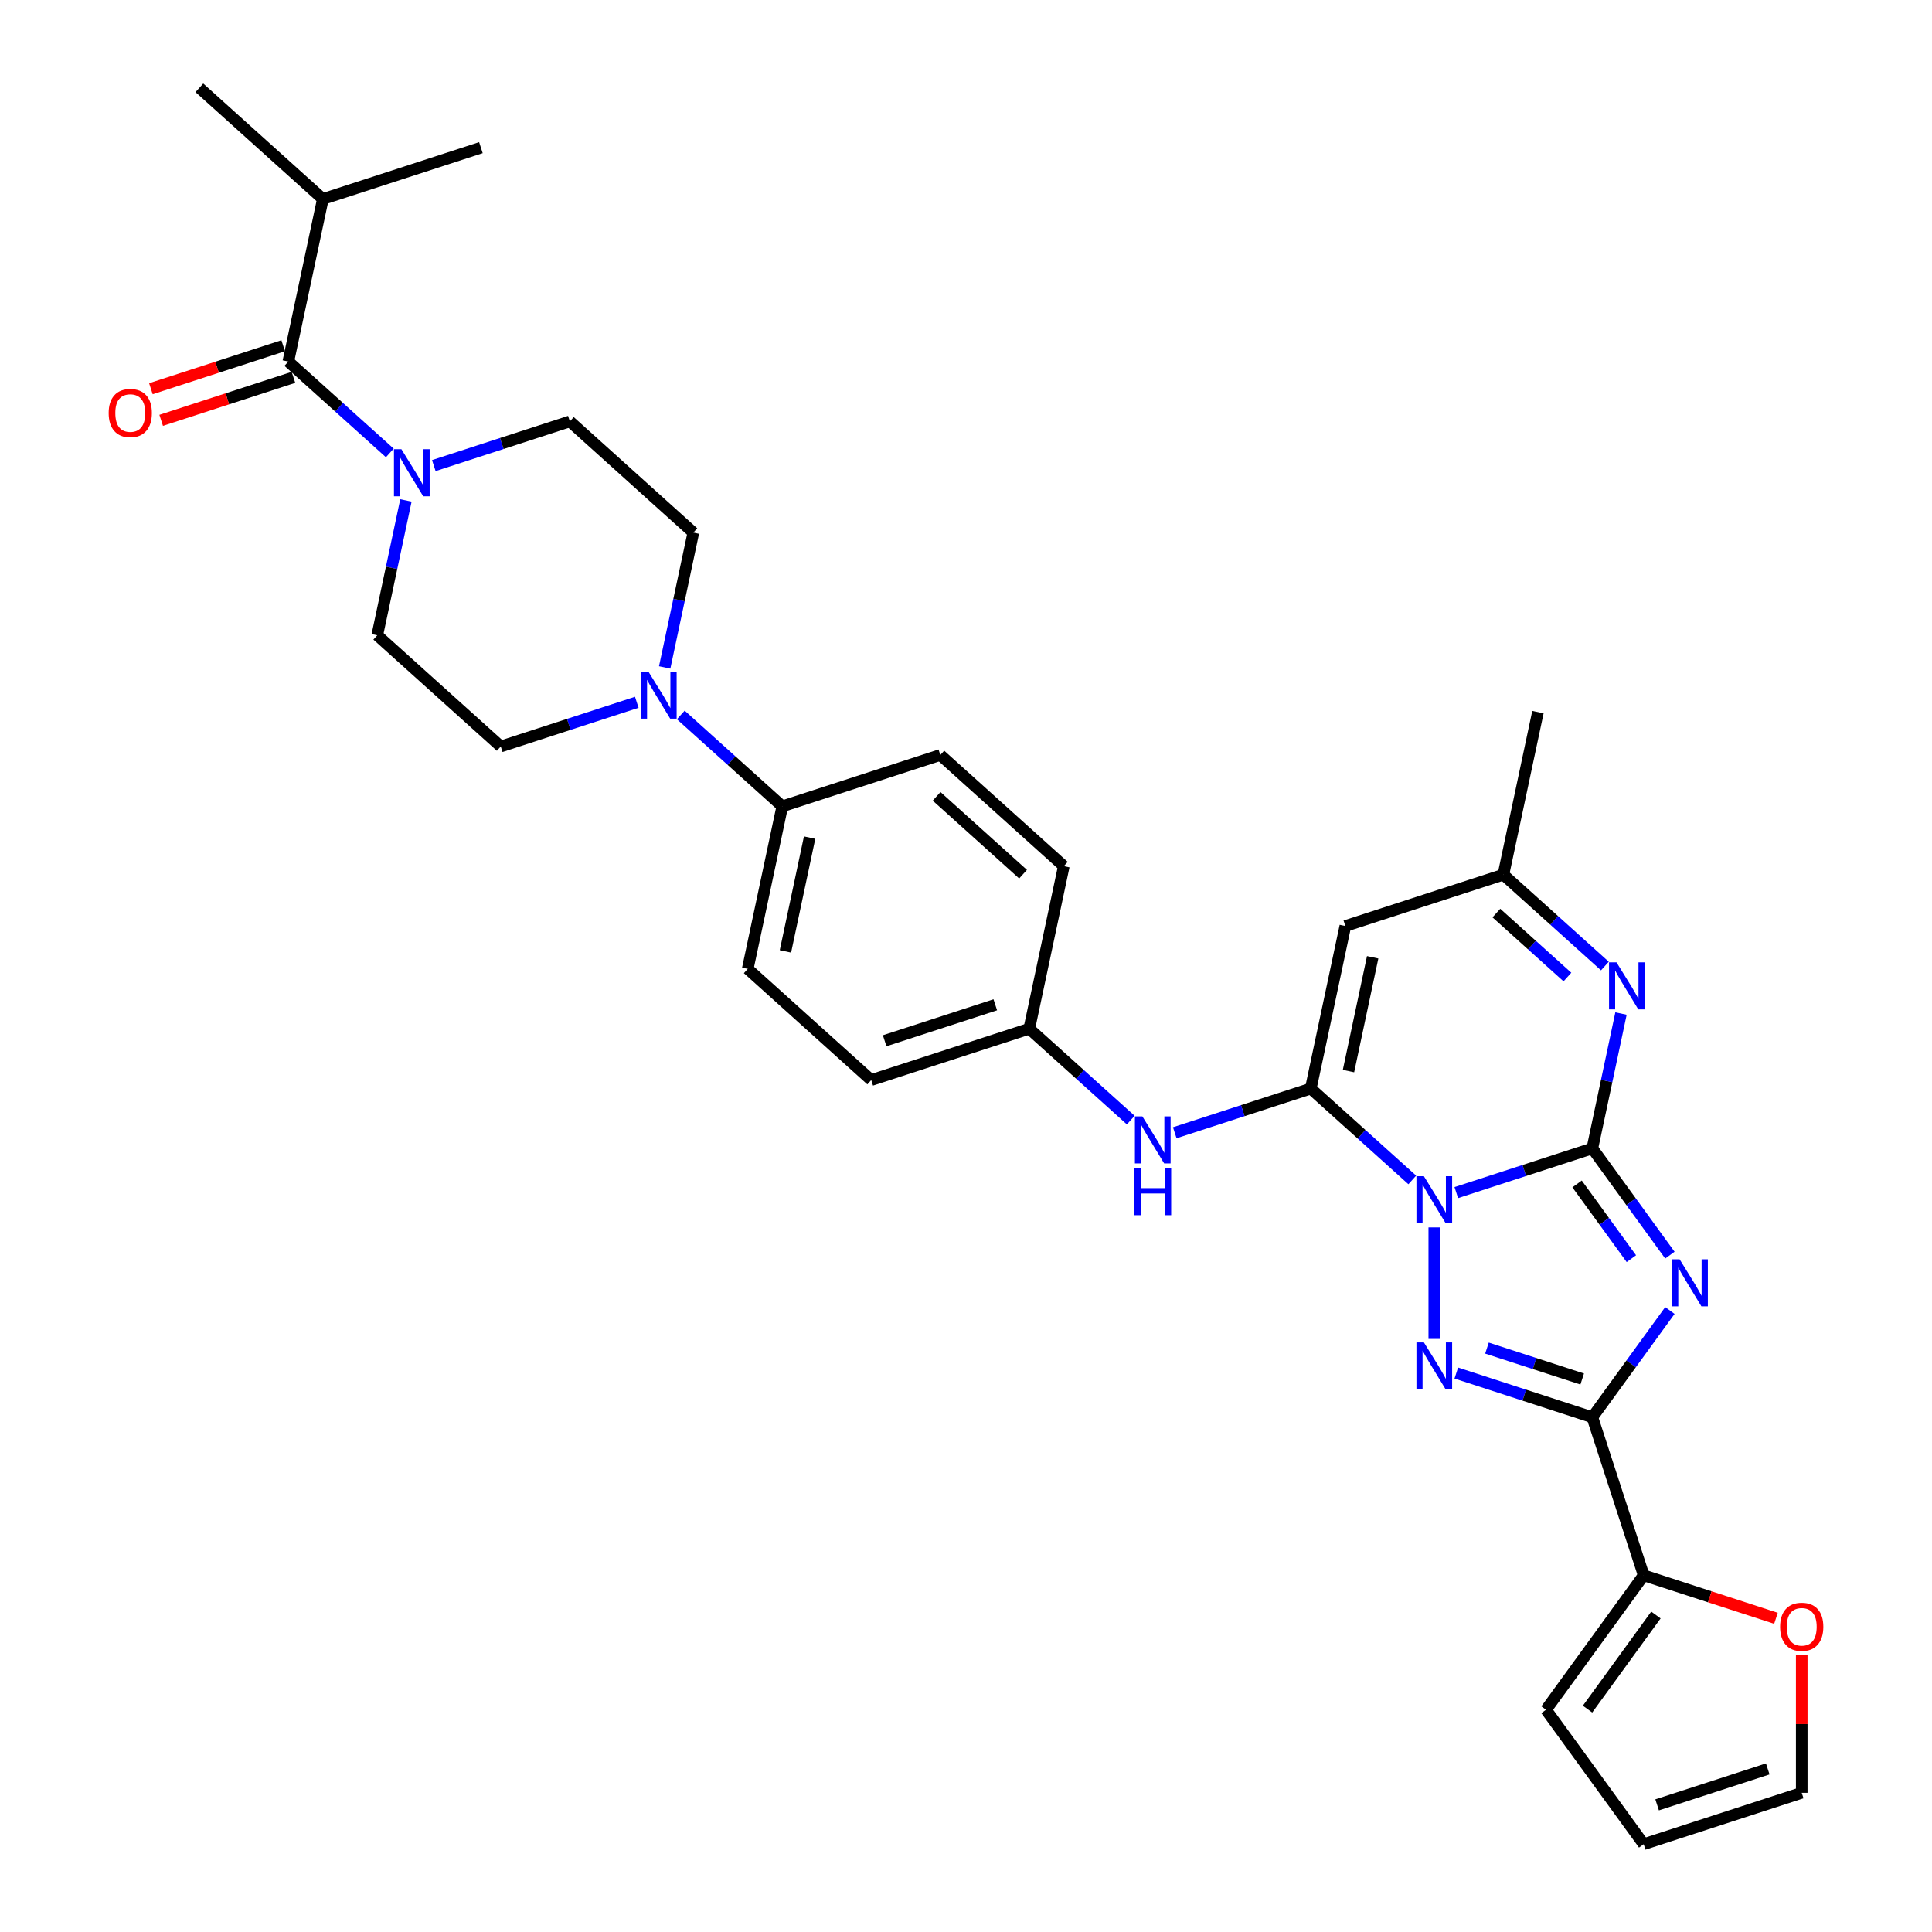 <?xml version='1.0' encoding='iso-8859-1'?>
<svg version='1.1' baseProfile='full'
              xmlns='http://www.w3.org/2000/svg'
                      xmlns:rdkit='http://www.rdkit.org/xml'
                      xmlns:xlink='http://www.w3.org/1999/xlink'
                  xml:space='preserve'
width='1000px' height='1000px' viewBox='0 0 1000 1000'>
<!-- END OF HEADER -->
<rect style='opacity:1.0;fill:#FFFFFF;stroke:none' width='1000' height='1000' x='0' y='0'> </rect>
<path class='bond-0' d='M 753.774,617.284 L 788.981,605.844' style='fill:none;fill-rule:evenodd;stroke:#0000FF;stroke-width:6px;stroke-linecap:butt;stroke-linejoin:miter;stroke-opacity:1' />
<path class='bond-0' d='M 788.981,605.844 L 824.188,594.405' style='fill:none;fill-rule:evenodd;stroke:#000000;stroke-width:6px;stroke-linecap:butt;stroke-linejoin:miter;stroke-opacity:1' />
<path class='bond-2' d='M 742.386,635.313 L 742.386,693.024' style='fill:none;fill-rule:evenodd;stroke:#0000FF;stroke-width:6px;stroke-linecap:butt;stroke-linejoin:miter;stroke-opacity:1' />
<path class='bond-3' d='M 730.999,610.73 L 704.733,587.08' style='fill:none;fill-rule:evenodd;stroke:#0000FF;stroke-width:6px;stroke-linecap:butt;stroke-linejoin:miter;stroke-opacity:1' />
<path class='bond-3' d='M 704.733,587.08 L 678.467,563.431' style='fill:none;fill-rule:evenodd;stroke:#000000;stroke-width:6px;stroke-linecap:butt;stroke-linejoin:miter;stroke-opacity:1' />
<path class='bond-1' d='M 824.188,594.405 L 844.261,622.032' style='fill:none;fill-rule:evenodd;stroke:#000000;stroke-width:6px;stroke-linecap:butt;stroke-linejoin:miter;stroke-opacity:1' />
<path class='bond-1' d='M 844.261,622.032 L 864.334,649.66' style='fill:none;fill-rule:evenodd;stroke:#0000FF;stroke-width:6px;stroke-linecap:butt;stroke-linejoin:miter;stroke-opacity:1' />
<path class='bond-1' d='M 816.293,612.804 L 830.344,632.144' style='fill:none;fill-rule:evenodd;stroke:#000000;stroke-width:6px;stroke-linecap:butt;stroke-linejoin:miter;stroke-opacity:1' />
<path class='bond-1' d='M 830.344,632.144 L 844.395,651.483' style='fill:none;fill-rule:evenodd;stroke:#0000FF;stroke-width:6px;stroke-linecap:butt;stroke-linejoin:miter;stroke-opacity:1' />
<path class='bond-5' d='M 824.188,594.405 L 831.607,559.503' style='fill:none;fill-rule:evenodd;stroke:#000000;stroke-width:6px;stroke-linecap:butt;stroke-linejoin:miter;stroke-opacity:1' />
<path class='bond-5' d='M 831.607,559.503 L 839.025,524.602' style='fill:none;fill-rule:evenodd;stroke:#0000FF;stroke-width:6px;stroke-linecap:butt;stroke-linejoin:miter;stroke-opacity:1' />
<path class='bond-32' d='M 864.334,678.319 L 844.261,705.947' style='fill:none;fill-rule:evenodd;stroke:#0000FF;stroke-width:6px;stroke-linecap:butt;stroke-linejoin:miter;stroke-opacity:1' />
<path class='bond-32' d='M 844.261,705.947 L 824.188,733.574' style='fill:none;fill-rule:evenodd;stroke:#000000;stroke-width:6px;stroke-linecap:butt;stroke-linejoin:miter;stroke-opacity:1' />
<path class='bond-4' d='M 753.774,710.695 L 788.981,722.135' style='fill:none;fill-rule:evenodd;stroke:#0000FF;stroke-width:6px;stroke-linecap:butt;stroke-linejoin:miter;stroke-opacity:1' />
<path class='bond-4' d='M 788.981,722.135 L 824.188,733.574' style='fill:none;fill-rule:evenodd;stroke:#000000;stroke-width:6px;stroke-linecap:butt;stroke-linejoin:miter;stroke-opacity:1' />
<path class='bond-4' d='M 769.652,697.767 L 794.297,705.774' style='fill:none;fill-rule:evenodd;stroke:#0000FF;stroke-width:6px;stroke-linecap:butt;stroke-linejoin:miter;stroke-opacity:1' />
<path class='bond-4' d='M 794.297,705.774 L 818.942,713.782' style='fill:none;fill-rule:evenodd;stroke:#000000;stroke-width:6px;stroke-linecap:butt;stroke-linejoin:miter;stroke-opacity:1' />
<path class='bond-6' d='M 678.467,563.431 L 696.35,479.299' style='fill:none;fill-rule:evenodd;stroke:#000000;stroke-width:6px;stroke-linecap:butt;stroke-linejoin:miter;stroke-opacity:1' />
<path class='bond-6' d='M 697.976,554.388 L 710.494,495.495' style='fill:none;fill-rule:evenodd;stroke:#000000;stroke-width:6px;stroke-linecap:butt;stroke-linejoin:miter;stroke-opacity:1' />
<path class='bond-12' d='M 678.467,563.431 L 643.261,574.87' style='fill:none;fill-rule:evenodd;stroke:#000000;stroke-width:6px;stroke-linecap:butt;stroke-linejoin:miter;stroke-opacity:1' />
<path class='bond-12' d='M 643.261,574.87 L 608.054,586.31' style='fill:none;fill-rule:evenodd;stroke:#0000FF;stroke-width:6px;stroke-linecap:butt;stroke-linejoin:miter;stroke-opacity:1' />
<path class='bond-9' d='M 824.188,733.574 L 850.767,815.376' style='fill:none;fill-rule:evenodd;stroke:#000000;stroke-width:6px;stroke-linecap:butt;stroke-linejoin:miter;stroke-opacity:1' />
<path class='bond-33' d='M 830.683,500.019 L 804.418,476.369' style='fill:none;fill-rule:evenodd;stroke:#0000FF;stroke-width:6px;stroke-linecap:butt;stroke-linejoin:miter;stroke-opacity:1' />
<path class='bond-33' d='M 804.418,476.369 L 778.152,452.72' style='fill:none;fill-rule:evenodd;stroke:#000000;stroke-width:6px;stroke-linecap:butt;stroke-linejoin:miter;stroke-opacity:1' />
<path class='bond-33' d='M 811.293,505.708 L 792.907,489.153' style='fill:none;fill-rule:evenodd;stroke:#0000FF;stroke-width:6px;stroke-linecap:butt;stroke-linejoin:miter;stroke-opacity:1' />
<path class='bond-33' d='M 792.907,489.153 L 774.521,472.599' style='fill:none;fill-rule:evenodd;stroke:#000000;stroke-width:6px;stroke-linecap:butt;stroke-linejoin:miter;stroke-opacity:1' />
<path class='bond-11' d='M 696.35,479.299 L 778.152,452.72' style='fill:none;fill-rule:evenodd;stroke:#000000;stroke-width:6px;stroke-linecap:butt;stroke-linejoin:miter;stroke-opacity:1' />
<path class='bond-7' d='M 224.54,240.992 L 259.747,229.553' style='fill:none;fill-rule:evenodd;stroke:#0000FF;stroke-width:6px;stroke-linecap:butt;stroke-linejoin:miter;stroke-opacity:1' />
<path class='bond-7' d='M 259.747,229.553 L 294.954,218.113' style='fill:none;fill-rule:evenodd;stroke:#000000;stroke-width:6px;stroke-linecap:butt;stroke-linejoin:miter;stroke-opacity:1' />
<path class='bond-8' d='M 201.764,234.439 L 175.498,210.789' style='fill:none;fill-rule:evenodd;stroke:#0000FF;stroke-width:6px;stroke-linecap:butt;stroke-linejoin:miter;stroke-opacity:1' />
<path class='bond-8' d='M 175.498,210.789 L 149.233,187.139' style='fill:none;fill-rule:evenodd;stroke:#000000;stroke-width:6px;stroke-linecap:butt;stroke-linejoin:miter;stroke-opacity:1' />
<path class='bond-36' d='M 210.106,259.022 L 202.687,293.923' style='fill:none;fill-rule:evenodd;stroke:#0000FF;stroke-width:6px;stroke-linecap:butt;stroke-linejoin:miter;stroke-opacity:1' />
<path class='bond-36' d='M 202.687,293.923 L 195.269,328.824' style='fill:none;fill-rule:evenodd;stroke:#000000;stroke-width:6px;stroke-linecap:butt;stroke-linejoin:miter;stroke-opacity:1' />
<path class='bond-19' d='M 146.575,178.959 L 112.34,190.083' style='fill:none;fill-rule:evenodd;stroke:#000000;stroke-width:6px;stroke-linecap:butt;stroke-linejoin:miter;stroke-opacity:1' />
<path class='bond-19' d='M 112.34,190.083 L 78.105,201.206' style='fill:none;fill-rule:evenodd;stroke:#FF0000;stroke-width:6px;stroke-linecap:butt;stroke-linejoin:miter;stroke-opacity:1' />
<path class='bond-19' d='M 151.891,195.32 L 117.656,206.443' style='fill:none;fill-rule:evenodd;stroke:#000000;stroke-width:6px;stroke-linecap:butt;stroke-linejoin:miter;stroke-opacity:1' />
<path class='bond-19' d='M 117.656,206.443 L 83.421,217.567' style='fill:none;fill-rule:evenodd;stroke:#FF0000;stroke-width:6px;stroke-linecap:butt;stroke-linejoin:miter;stroke-opacity:1' />
<path class='bond-24' d='M 149.233,187.139 L 167.116,103.007' style='fill:none;fill-rule:evenodd;stroke:#000000;stroke-width:6px;stroke-linecap:butt;stroke-linejoin:miter;stroke-opacity:1' />
<path class='bond-14' d='M 850.767,815.376 L 885.002,826.5' style='fill:none;fill-rule:evenodd;stroke:#000000;stroke-width:6px;stroke-linecap:butt;stroke-linejoin:miter;stroke-opacity:1' />
<path class='bond-14' d='M 885.002,826.5 L 919.237,837.623' style='fill:none;fill-rule:evenodd;stroke:#FF0000;stroke-width:6px;stroke-linecap:butt;stroke-linejoin:miter;stroke-opacity:1' />
<path class='bond-20' d='M 850.767,815.376 L 800.211,884.961' style='fill:none;fill-rule:evenodd;stroke:#000000;stroke-width:6px;stroke-linecap:butt;stroke-linejoin:miter;stroke-opacity:1' />
<path class='bond-20' d='M 857.101,835.925 L 821.711,884.634' style='fill:none;fill-rule:evenodd;stroke:#000000;stroke-width:6px;stroke-linecap:butt;stroke-linejoin:miter;stroke-opacity:1' />
<path class='bond-10' d='M 352.378,370.052 L 378.643,393.701' style='fill:none;fill-rule:evenodd;stroke:#0000FF;stroke-width:6px;stroke-linecap:butt;stroke-linejoin:miter;stroke-opacity:1' />
<path class='bond-10' d='M 378.643,393.701 L 404.909,417.351' style='fill:none;fill-rule:evenodd;stroke:#000000;stroke-width:6px;stroke-linecap:butt;stroke-linejoin:miter;stroke-opacity:1' />
<path class='bond-17' d='M 329.602,363.498 L 294.395,374.938' style='fill:none;fill-rule:evenodd;stroke:#0000FF;stroke-width:6px;stroke-linecap:butt;stroke-linejoin:miter;stroke-opacity:1' />
<path class='bond-17' d='M 294.395,374.938 L 259.188,386.377' style='fill:none;fill-rule:evenodd;stroke:#000000;stroke-width:6px;stroke-linecap:butt;stroke-linejoin:miter;stroke-opacity:1' />
<path class='bond-18' d='M 344.036,345.469 L 351.454,310.567' style='fill:none;fill-rule:evenodd;stroke:#0000FF;stroke-width:6px;stroke-linecap:butt;stroke-linejoin:miter;stroke-opacity:1' />
<path class='bond-18' d='M 351.454,310.567 L 358.873,275.666' style='fill:none;fill-rule:evenodd;stroke:#000000;stroke-width:6px;stroke-linecap:butt;stroke-linejoin:miter;stroke-opacity:1' />
<path class='bond-29' d='M 778.152,452.72 L 796.035,368.588' style='fill:none;fill-rule:evenodd;stroke:#000000;stroke-width:6px;stroke-linecap:butt;stroke-linejoin:miter;stroke-opacity:1' />
<path class='bond-23' d='M 585.278,579.756 L 559.012,556.106' style='fill:none;fill-rule:evenodd;stroke:#0000FF;stroke-width:6px;stroke-linecap:butt;stroke-linejoin:miter;stroke-opacity:1' />
<path class='bond-23' d='M 559.012,556.106 L 532.747,532.457' style='fill:none;fill-rule:evenodd;stroke:#000000;stroke-width:6px;stroke-linecap:butt;stroke-linejoin:miter;stroke-opacity:1' />
<path class='bond-13' d='M 404.909,417.351 L 387.026,501.483' style='fill:none;fill-rule:evenodd;stroke:#000000;stroke-width:6px;stroke-linecap:butt;stroke-linejoin:miter;stroke-opacity:1' />
<path class='bond-13' d='M 419.053,433.547 L 406.535,492.44' style='fill:none;fill-rule:evenodd;stroke:#000000;stroke-width:6px;stroke-linecap:butt;stroke-linejoin:miter;stroke-opacity:1' />
<path class='bond-34' d='M 404.909,417.351 L 486.71,390.772' style='fill:none;fill-rule:evenodd;stroke:#000000;stroke-width:6px;stroke-linecap:butt;stroke-linejoin:miter;stroke-opacity:1' />
<path class='bond-21' d='M 932.569,856.801 L 932.569,892.383' style='fill:none;fill-rule:evenodd;stroke:#FF0000;stroke-width:6px;stroke-linecap:butt;stroke-linejoin:miter;stroke-opacity:1' />
<path class='bond-21' d='M 932.569,892.383 L 932.569,927.966' style='fill:none;fill-rule:evenodd;stroke:#000000;stroke-width:6px;stroke-linecap:butt;stroke-linejoin:miter;stroke-opacity:1' />
<path class='bond-15' d='M 195.269,328.824 L 259.188,386.377' style='fill:none;fill-rule:evenodd;stroke:#000000;stroke-width:6px;stroke-linecap:butt;stroke-linejoin:miter;stroke-opacity:1' />
<path class='bond-16' d='M 294.954,218.113 L 358.873,275.666' style='fill:none;fill-rule:evenodd;stroke:#000000;stroke-width:6px;stroke-linecap:butt;stroke-linejoin:miter;stroke-opacity:1' />
<path class='bond-22' d='M 800.211,884.961 L 850.767,954.545' style='fill:none;fill-rule:evenodd;stroke:#000000;stroke-width:6px;stroke-linecap:butt;stroke-linejoin:miter;stroke-opacity:1' />
<path class='bond-35' d='M 932.569,927.966 L 850.767,954.545' style='fill:none;fill-rule:evenodd;stroke:#000000;stroke-width:6px;stroke-linecap:butt;stroke-linejoin:miter;stroke-opacity:1' />
<path class='bond-35' d='M 914.983,915.593 L 857.722,934.198' style='fill:none;fill-rule:evenodd;stroke:#000000;stroke-width:6px;stroke-linecap:butt;stroke-linejoin:miter;stroke-opacity:1' />
<path class='bond-27' d='M 532.747,532.457 L 550.629,448.325' style='fill:none;fill-rule:evenodd;stroke:#000000;stroke-width:6px;stroke-linecap:butt;stroke-linejoin:miter;stroke-opacity:1' />
<path class='bond-28' d='M 532.747,532.457 L 450.945,559.036' style='fill:none;fill-rule:evenodd;stroke:#000000;stroke-width:6px;stroke-linecap:butt;stroke-linejoin:miter;stroke-opacity:1' />
<path class='bond-28' d='M 515.161,520.083 L 457.899,538.689' style='fill:none;fill-rule:evenodd;stroke:#000000;stroke-width:6px;stroke-linecap:butt;stroke-linejoin:miter;stroke-opacity:1' />
<path class='bond-30' d='M 167.116,103.007 L 103.197,45.455' style='fill:none;fill-rule:evenodd;stroke:#000000;stroke-width:6px;stroke-linecap:butt;stroke-linejoin:miter;stroke-opacity:1' />
<path class='bond-31' d='M 167.116,103.007 L 248.917,76.428' style='fill:none;fill-rule:evenodd;stroke:#000000;stroke-width:6px;stroke-linecap:butt;stroke-linejoin:miter;stroke-opacity:1' />
<path class='bond-25' d='M 486.71,390.772 L 550.629,448.325' style='fill:none;fill-rule:evenodd;stroke:#000000;stroke-width:6px;stroke-linecap:butt;stroke-linejoin:miter;stroke-opacity:1' />
<path class='bond-25' d='M 484.788,412.189 L 529.531,452.476' style='fill:none;fill-rule:evenodd;stroke:#000000;stroke-width:6px;stroke-linecap:butt;stroke-linejoin:miter;stroke-opacity:1' />
<path class='bond-26' d='M 387.026,501.483 L 450.945,559.036' style='fill:none;fill-rule:evenodd;stroke:#000000;stroke-width:6px;stroke-linecap:butt;stroke-linejoin:miter;stroke-opacity:1' />
<path  class='atom-0' d='M 737.002 608.804
L 744.984 621.706
Q 745.775 622.979, 747.048 625.284
Q 748.321 627.589, 748.39 627.727
L 748.39 608.804
L 751.624 608.804
L 751.624 633.163
L 748.287 633.163
L 739.72 619.057
Q 738.722 617.406, 737.656 615.513
Q 736.624 613.621, 736.314 613.036
L 736.314 633.163
L 733.149 633.163
L 733.149 608.804
L 737.002 608.804
' fill='#0000FF'/>
<path  class='atom-2' d='M 869.36 651.81
L 877.342 664.712
Q 878.133 665.985, 879.406 668.29
Q 880.679 670.595, 880.748 670.733
L 880.748 651.81
L 883.982 651.81
L 883.982 676.169
L 880.645 676.169
L 872.078 662.063
Q 871.08 660.411, 870.014 658.519
Q 868.982 656.627, 868.672 656.042
L 868.672 676.169
L 865.507 676.169
L 865.507 651.81
L 869.36 651.81
' fill='#0000FF'/>
<path  class='atom-3' d='M 737.002 694.816
L 744.984 707.718
Q 745.775 708.991, 747.048 711.296
Q 748.321 713.601, 748.39 713.738
L 748.39 694.816
L 751.624 694.816
L 751.624 719.174
L 748.287 719.174
L 739.72 705.069
Q 738.722 703.417, 737.656 701.525
Q 736.624 699.633, 736.314 699.048
L 736.314 719.174
L 733.149 719.174
L 733.149 694.816
L 737.002 694.816
' fill='#0000FF'/>
<path  class='atom-6' d='M 836.687 498.094
L 844.669 510.995
Q 845.46 512.268, 846.733 514.573
Q 848.006 516.878, 848.075 517.016
L 848.075 498.094
L 851.309 498.094
L 851.309 522.452
L 847.971 522.452
L 839.405 508.346
Q 838.407 506.695, 837.34 504.802
Q 836.308 502.91, 835.999 502.325
L 835.999 522.452
L 832.833 522.452
L 832.833 498.094
L 836.687 498.094
' fill='#0000FF'/>
<path  class='atom-8' d='M 207.767 232.513
L 215.749 245.415
Q 216.541 246.688, 217.814 248.993
Q 219.087 251.298, 219.155 251.436
L 219.155 232.513
L 222.389 232.513
L 222.389 256.872
L 219.052 256.872
L 210.485 242.766
Q 209.488 241.114, 208.421 239.222
Q 207.389 237.33, 207.079 236.745
L 207.079 256.872
L 203.914 256.872
L 203.914 232.513
L 207.767 232.513
' fill='#0000FF'/>
<path  class='atom-11' d='M 335.605 347.619
L 343.587 360.521
Q 344.379 361.794, 345.652 364.099
Q 346.925 366.404, 346.993 366.541
L 346.993 347.619
L 350.227 347.619
L 350.227 371.977
L 346.89 371.977
L 338.323 357.871
Q 337.326 356.22, 336.259 354.328
Q 335.227 352.436, 334.917 351.851
L 334.917 371.977
L 331.752 371.977
L 331.752 347.619
L 335.605 347.619
' fill='#0000FF'/>
<path  class='atom-13' d='M 591.281 577.831
L 599.263 590.732
Q 600.055 592.005, 601.327 594.31
Q 602.6 596.615, 602.669 596.753
L 602.669 577.831
L 605.903 577.831
L 605.903 602.189
L 602.566 602.189
L 593.999 588.083
Q 593.002 586.432, 591.935 584.539
Q 590.903 582.647, 590.593 582.062
L 590.593 602.189
L 587.428 602.189
L 587.428 577.831
L 591.281 577.831
' fill='#0000FF'/>
<path  class='atom-13' d='M 587.136 604.625
L 590.438 604.625
L 590.438 614.981
L 602.893 614.981
L 602.893 604.625
L 606.196 604.625
L 606.196 628.983
L 602.893 628.983
L 602.893 617.733
L 590.438 617.733
L 590.438 628.983
L 587.136 628.983
L 587.136 604.625
' fill='#0000FF'/>
<path  class='atom-15' d='M 921.388 842.024
Q 921.388 836.175, 924.278 832.907
Q 927.167 829.638, 932.569 829.638
Q 937.971 829.638, 940.861 832.907
Q 943.751 836.175, 943.751 842.024
Q 943.751 847.941, 940.826 851.313
Q 937.902 854.65, 932.569 854.65
Q 927.202 854.65, 924.278 851.313
Q 921.388 847.976, 921.388 842.024
M 932.569 851.898
Q 936.285 851.898, 938.28 849.421
Q 940.31 846.909, 940.31 842.024
Q 940.31 837.242, 938.28 834.833
Q 936.285 832.39, 932.569 832.39
Q 928.853 832.39, 926.823 834.799
Q 924.828 837.207, 924.828 842.024
Q 924.828 846.944, 926.823 849.421
Q 928.853 851.898, 932.569 851.898
' fill='#FF0000'/>
<path  class='atom-20' d='M 56.249 213.787
Q 56.249 207.938, 59.139 204.67
Q 62.029 201.402, 67.431 201.402
Q 72.832 201.402, 75.722 204.67
Q 78.612 207.938, 78.612 213.787
Q 78.612 219.705, 75.688 223.076
Q 72.764 226.414, 67.431 226.414
Q 62.064 226.414, 59.139 223.076
Q 56.249 219.739, 56.249 213.787
M 67.431 223.661
Q 71.147 223.661, 73.142 221.184
Q 75.172 218.673, 75.172 213.787
Q 75.172 209.005, 73.142 206.597
Q 71.147 204.154, 67.431 204.154
Q 63.715 204.154, 61.685 206.562
Q 59.69 208.971, 59.69 213.787
Q 59.69 218.707, 61.685 221.184
Q 63.715 223.661, 67.431 223.661
' fill='#FF0000'/>
</svg>
